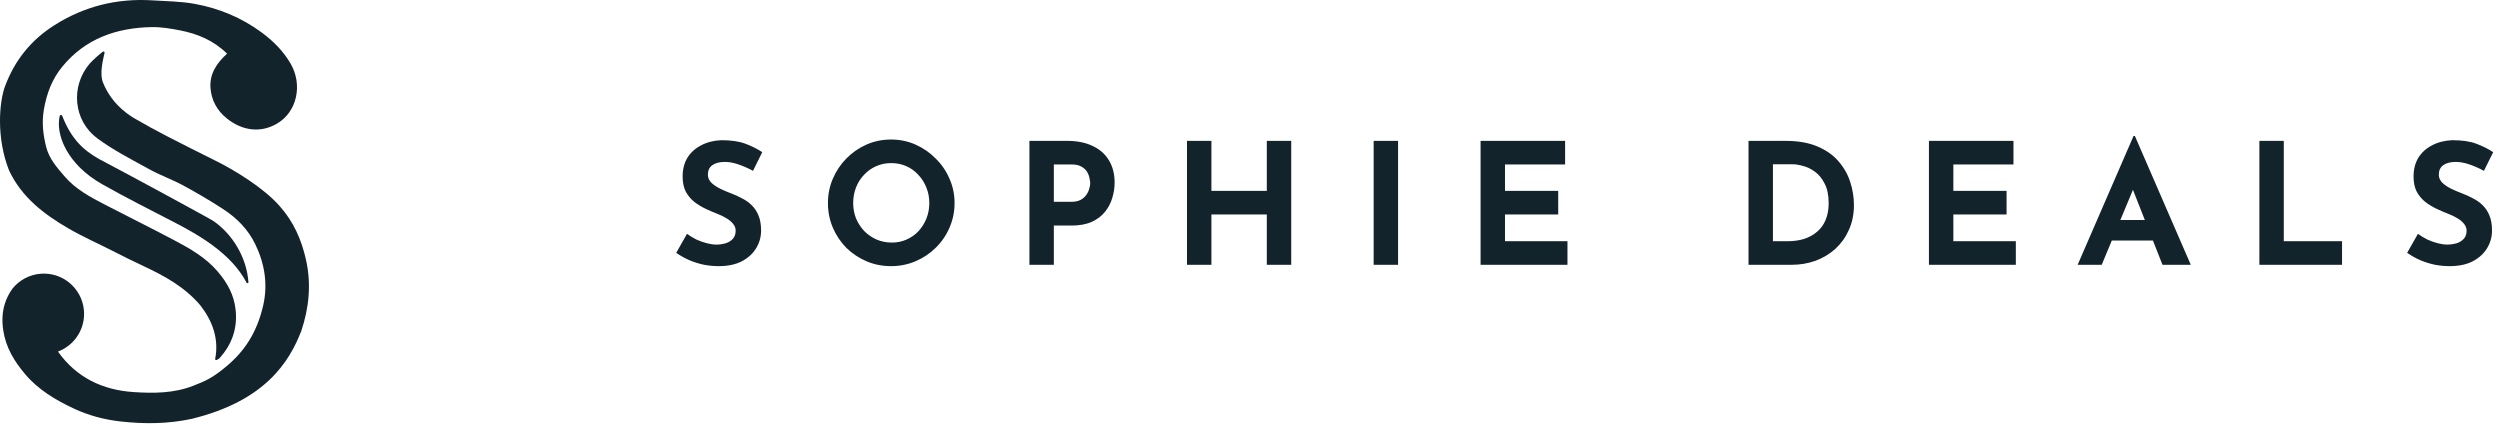 
<svg width="1841" height="312" viewBox="0 0 1841 312" fill="none" xmlns="http://www.w3.org/2000/svg">
<path d="M221.893 243.672C213.003 266.602 195.223 295.312 140.953 308.492C123.743 312.172 106.163 312.352 88.513 310.332C76.533 308.962 65.153 305.912 54.383 300.872C40.923 294.572 28.083 286.942 18.403 275.412C10.593 266.102 4.313 256.062 2.393 243.262C1.323 236.162 1.693 229.692 3.553 223.722C3.563 223.692 3.573 223.652 3.583 223.622C4.793 219.752 6.633 216.092 9.123 212.612C14.113 206.372 21.583 202.202 30.033 201.572C30.053 201.562 30.063 201.562 30.083 201.572C30.803 201.512 31.533 201.482 32.273 201.482C48.643 201.482 61.923 214.762 61.923 231.132C61.923 243.842 53.923 254.682 42.693 258.892C42.723 258.942 42.763 258.992 42.793 259.042C56.303 278.012 75.503 287.222 98.343 288.722C113.213 289.702 128.143 289.652 142.413 284.042C151.493 280.472 156.593 278.342 167.233 269.352C180.573 258.082 189.283 244.362 193.763 225.162C197.393 209.602 194.973 194.262 187.983 179.842C182.733 169.002 174.473 160.612 164.533 154.122C154.903 147.832 144.943 141.992 134.823 136.512C126.753 132.152 117.983 129.072 109.953 124.642C96.973 117.492 83.613 110.692 71.743 101.942C53.893 88.772 51.943 63.582 65.863 47.072C67.993 44.542 73.093 40.012 75.743 38.072H75.753C76.343 37.632 77.153 38.152 76.993 38.872C75.513 45.212 73.333 54.852 75.873 60.852C82.993 78.602 97.863 86.472 100.133 87.802C107.543 92.142 115.093 96.242 122.723 100.182C134.443 106.242 146.243 112.152 158.053 118.022C172.503 125.062 194.463 138.562 205.913 151.742C216.183 163.182 222.083 176.552 225.413 191.622C229.363 209.512 227.473 226.912 221.893 243.672Z" fill="#13232C"/>
<path d="M167.223 39.531C157.453 29.891 145.613 24.911 132.703 22.391C125.763 21.041 118.623 19.821 111.603 19.961C85.703 20.461 62.812 28.441 45.843 49.121C38.392 58.201 34.413 68.721 32.343 80.481C30.642 90.181 31.733 99.231 34.042 108.341C36.203 116.841 41.873 123.281 47.513 129.841C55.742 139.441 66.483 145.101 77.332 150.731C94.323 159.541 111.493 168.021 128.413 176.971C140.103 183.151 151.573 189.681 160.383 200.041C167.353 208.241 172.303 216.981 173.503 228.051C175.003 241.931 170.783 253.481 161.783 263.661C161.403 264.091 160.453 264.671 159.653 265.071C159.113 265.341 158.293 264.971 158.423 264.371C161.373 249.711 156.533 236.391 147.473 224.781C136.093 211.411 121.243 203.211 105.593 195.911C98.642 192.671 91.772 189.291 84.963 185.781C73.483 179.871 61.562 174.701 50.403 168.231C32.252 157.711 15.803 145.081 6.643 125.421C-2.987 101.001 -0.447 74.701 3.673 63.611C10.832 44.331 22.973 29.341 40.242 18.441C62.182 4.601 86.183 -1.339 112.033 0.251C122.573 0.901 133.263 0.981 143.593 2.881C161.413 6.151 177.853 12.991 192.693 23.911C201.413 30.331 208.673 37.671 214.033 46.901C222.813 62.011 219.193 82.371 203.663 91.221C192.213 97.741 178.783 96.781 166.733 86.971C159.673 81.221 155.663 73.581 155.003 64.781C154.233 54.501 159.493 46.481 167.223 39.531Z" fill="#13232C"/>
<path d="M43.972 85.382C44.182 84.472 45.442 84.402 45.782 85.262C52.472 102.282 61.142 110.442 73.012 117.142C94.102 128.182 154.722 161.062 157.242 162.812C171.052 172.402 181.692 189.332 182.952 207.962C182.992 208.602 181.852 208.762 181.562 208.192C170.572 186.922 146.722 173.182 127.952 163.502C110.232 154.372 92.442 145.362 75.082 135.582C49.352 120.962 40.822 99.062 43.972 85.382Z" fill="#13232C"/>
<path d="M554.512 125.808C551.04 123.907 547.485 122.336 543.848 121.096C540.293 119.856 536.945 119.236 533.804 119.236C529.919 119.236 526.86 120.021 524.628 121.592C522.396 123.163 521.28 125.519 521.28 128.66C521.28 130.809 522.107 132.752 523.76 134.488C525.496 136.141 527.687 137.629 530.332 138.952C533.06 140.275 535.871 141.473 538.764 142.548C541.409 143.54 544.013 144.739 546.576 146.144C549.221 147.467 551.577 149.161 553.644 151.228C555.711 153.212 557.364 155.733 558.604 158.792C559.844 161.768 560.464 165.447 560.464 169.828C560.464 174.457 559.265 178.756 556.868 182.724C554.471 186.692 550.957 189.916 546.328 192.396C541.699 194.793 535.995 195.992 529.216 195.992C525.744 195.992 522.189 195.661 518.552 195C514.997 194.256 511.484 193.181 508.012 191.776C504.54 190.288 501.192 188.428 497.968 186.196L505.904 172.184C508.053 173.755 510.368 175.16 512.848 176.4C515.411 177.557 517.973 178.467 520.536 179.128C523.099 179.789 525.455 180.12 527.604 180.12C529.753 180.12 531.903 179.831 534.052 179.252C536.284 178.591 538.103 177.516 539.508 176.028C540.996 174.54 541.74 172.473 541.74 169.828C541.74 168.009 541.12 166.356 539.88 164.868C538.723 163.38 537.111 162.016 535.044 160.776C533.06 159.536 530.869 158.461 528.472 157.552C525.661 156.477 522.768 155.237 519.792 153.832C516.816 152.427 514.005 150.732 511.36 148.748C508.797 146.681 506.689 144.16 505.036 141.184C503.465 138.125 502.68 134.405 502.68 130.024C502.68 124.733 503.837 120.145 506.152 116.26C508.549 112.375 511.897 109.316 516.196 107.084C520.495 104.769 525.455 103.488 531.076 103.24C538.433 103.24 544.385 104.108 548.932 105.844C553.561 107.58 557.695 109.647 561.332 112.044L554.512 125.808ZM609.693 149.492C609.693 143.209 610.892 137.257 613.289 131.636C615.686 126.015 618.993 121.055 623.209 116.756C627.508 112.375 632.468 108.944 638.089 106.464C643.71 103.984 649.745 102.744 656.193 102.744C662.558 102.744 668.552 103.984 674.173 106.464C679.794 108.944 684.754 112.375 689.053 116.756C693.434 121.055 696.824 126.015 699.221 131.636C701.701 137.257 702.941 143.209 702.941 149.492C702.941 155.94 701.701 161.975 699.221 167.596C696.824 173.217 693.434 178.177 689.053 182.476C684.754 186.692 679.794 189.999 674.173 192.396C668.552 194.793 662.558 195.992 656.193 195.992C649.745 195.992 643.71 194.793 638.089 192.396C632.468 189.999 627.508 186.692 623.209 182.476C618.993 178.177 615.686 173.217 613.289 167.596C610.892 161.975 609.693 155.94 609.693 149.492ZM628.293 149.492C628.293 153.543 628.996 157.345 630.401 160.9C631.889 164.372 633.914 167.472 636.477 170.2C639.122 172.845 642.14 174.912 645.529 176.4C649.001 177.888 652.762 178.632 656.813 178.632C660.698 178.632 664.294 177.888 667.601 176.4C670.99 174.912 673.925 172.845 676.405 170.2C678.885 167.472 680.828 164.372 682.233 160.9C683.638 157.345 684.341 153.543 684.341 149.492C684.341 145.359 683.597 141.515 682.109 137.96C680.704 134.405 678.72 131.305 676.157 128.66C673.677 125.932 670.742 123.824 667.353 122.336C663.964 120.848 660.285 120.104 656.317 120.104C652.349 120.104 648.67 120.848 645.281 122.336C641.892 123.824 638.916 125.932 636.353 128.66C633.79 131.305 631.806 134.405 630.401 137.96C628.996 141.515 628.293 145.359 628.293 149.492ZM785.719 103.736C793.241 103.736 799.607 105.017 804.815 107.58C810.023 110.06 813.991 113.615 816.719 118.244C819.447 122.791 820.811 128.205 820.811 134.488C820.811 138.208 820.232 141.969 819.075 145.772C818 149.492 816.223 152.881 813.743 155.94C811.345 158.999 808.08 161.479 803.947 163.38C799.896 165.199 794.895 166.108 788.943 166.108H776.047V195H758.067V103.736H785.719ZM788.819 148.624C791.547 148.624 793.82 148.169 795.639 147.26C797.457 146.268 798.863 145.069 799.855 143.664C800.929 142.176 801.673 140.647 802.087 139.076C802.583 137.505 802.831 136.141 802.831 134.984C802.831 134.075 802.665 132.876 802.335 131.388C802.087 129.817 801.508 128.247 800.599 126.676C799.689 125.105 798.284 123.783 796.383 122.708C794.564 121.633 792.084 121.096 788.943 121.096H776.047V148.624H788.819ZM950.855 103.736V195H932.875V157.924H892.079V195H874.099V103.736H892.079V140.564H932.875V103.736H950.855ZM1011.56 103.736H1029.54V195H1011.56V103.736ZM1090.3 103.736H1152.55V121.096H1108.28V140.564H1147.46V157.924H1108.28V177.64H1154.28V195H1090.3V103.736ZM1287.61 195V103.736H1314.89C1324.07 103.736 1331.88 105.1 1338.33 107.828C1344.77 110.556 1349.94 114.193 1353.83 118.74C1357.79 123.287 1360.69 128.371 1362.51 133.992C1364.32 139.613 1365.23 145.276 1365.23 150.98C1365.23 157.759 1363.99 163.876 1361.51 169.332C1359.12 174.705 1355.81 179.335 1351.59 183.22C1347.38 187.023 1342.5 189.957 1336.96 192.024C1331.42 194.008 1325.55 195 1319.35 195H1287.61ZM1305.59 177.64H1316.25C1320.8 177.64 1324.93 177.061 1328.65 175.904C1332.37 174.664 1335.56 172.887 1338.2 170.572C1340.93 168.257 1343 165.364 1344.4 161.892C1345.89 158.337 1346.63 154.287 1346.63 149.74C1346.63 143.788 1345.64 138.952 1343.66 135.232C1341.76 131.429 1339.36 128.495 1336.47 126.428C1333.66 124.361 1330.76 122.956 1327.79 122.212C1324.81 121.385 1322.29 120.972 1320.22 120.972H1305.59V177.64ZM1420.47 103.736H1482.72V121.096H1438.45V140.564H1477.64V157.924H1438.45V177.64H1484.46V195H1420.47V103.736ZM1529.97 195L1571.14 100.14H1572.13L1613.3 195H1592.46L1566.18 128.288L1579.2 119.36L1547.7 195H1529.97ZM1558.12 162.016H1585.52L1591.84 177.144H1552.54L1558.12 162.016ZM1663.8 103.736H1681.78V177.64H1724.68V195H1663.8V103.736ZM1829.17 125.808C1825.7 123.907 1822.14 122.336 1818.5 121.096C1814.95 119.856 1811.6 119.236 1808.46 119.236C1804.58 119.236 1801.52 120.021 1799.28 121.592C1797.05 123.163 1795.94 125.519 1795.94 128.66C1795.94 130.809 1796.76 132.752 1798.42 134.488C1800.15 136.141 1802.34 137.629 1804.99 138.952C1807.72 140.275 1810.53 141.473 1813.42 142.548C1816.07 143.54 1818.67 144.739 1821.23 146.144C1823.88 147.467 1826.23 149.161 1828.3 151.228C1830.37 153.212 1832.02 155.733 1833.26 158.792C1834.5 161.768 1835.12 165.447 1835.12 169.828C1835.12 174.457 1833.92 178.756 1831.52 182.724C1829.13 186.692 1825.61 189.916 1820.98 192.396C1816.36 194.793 1810.65 195.992 1803.87 195.992C1800.4 195.992 1796.85 195.661 1793.21 195C1789.65 194.256 1786.14 193.181 1782.67 191.776C1779.2 190.288 1775.85 188.428 1772.62 186.196L1780.56 172.184C1782.71 173.755 1785.02 175.16 1787.5 176.4C1790.07 177.557 1792.63 178.467 1795.19 179.128C1797.76 179.789 1800.11 180.12 1802.26 180.12C1804.41 180.12 1806.56 179.831 1808.71 179.252C1810.94 178.591 1812.76 177.516 1814.16 176.028C1815.65 174.54 1816.4 172.473 1816.4 169.828C1816.4 168.009 1815.78 166.356 1814.54 164.868C1813.38 163.38 1811.77 162.016 1809.7 160.776C1807.72 159.536 1805.53 158.461 1803.13 157.552C1800.32 156.477 1797.42 155.237 1794.45 153.832C1791.47 152.427 1788.66 150.732 1786.02 148.748C1783.45 146.681 1781.35 144.16 1779.69 141.184C1778.12 138.125 1777.34 134.405 1777.34 130.024C1777.34 124.733 1778.49 120.145 1780.81 116.26C1783.21 112.375 1786.55 109.316 1790.85 107.084C1795.15 104.769 1800.11 103.488 1805.73 103.24C1813.09 103.24 1819.04 104.108 1823.59 105.844C1828.22 107.58 1832.35 109.647 1835.99 112.044L1829.17 125.808Z" fill="#13232C"/>
</svg>
